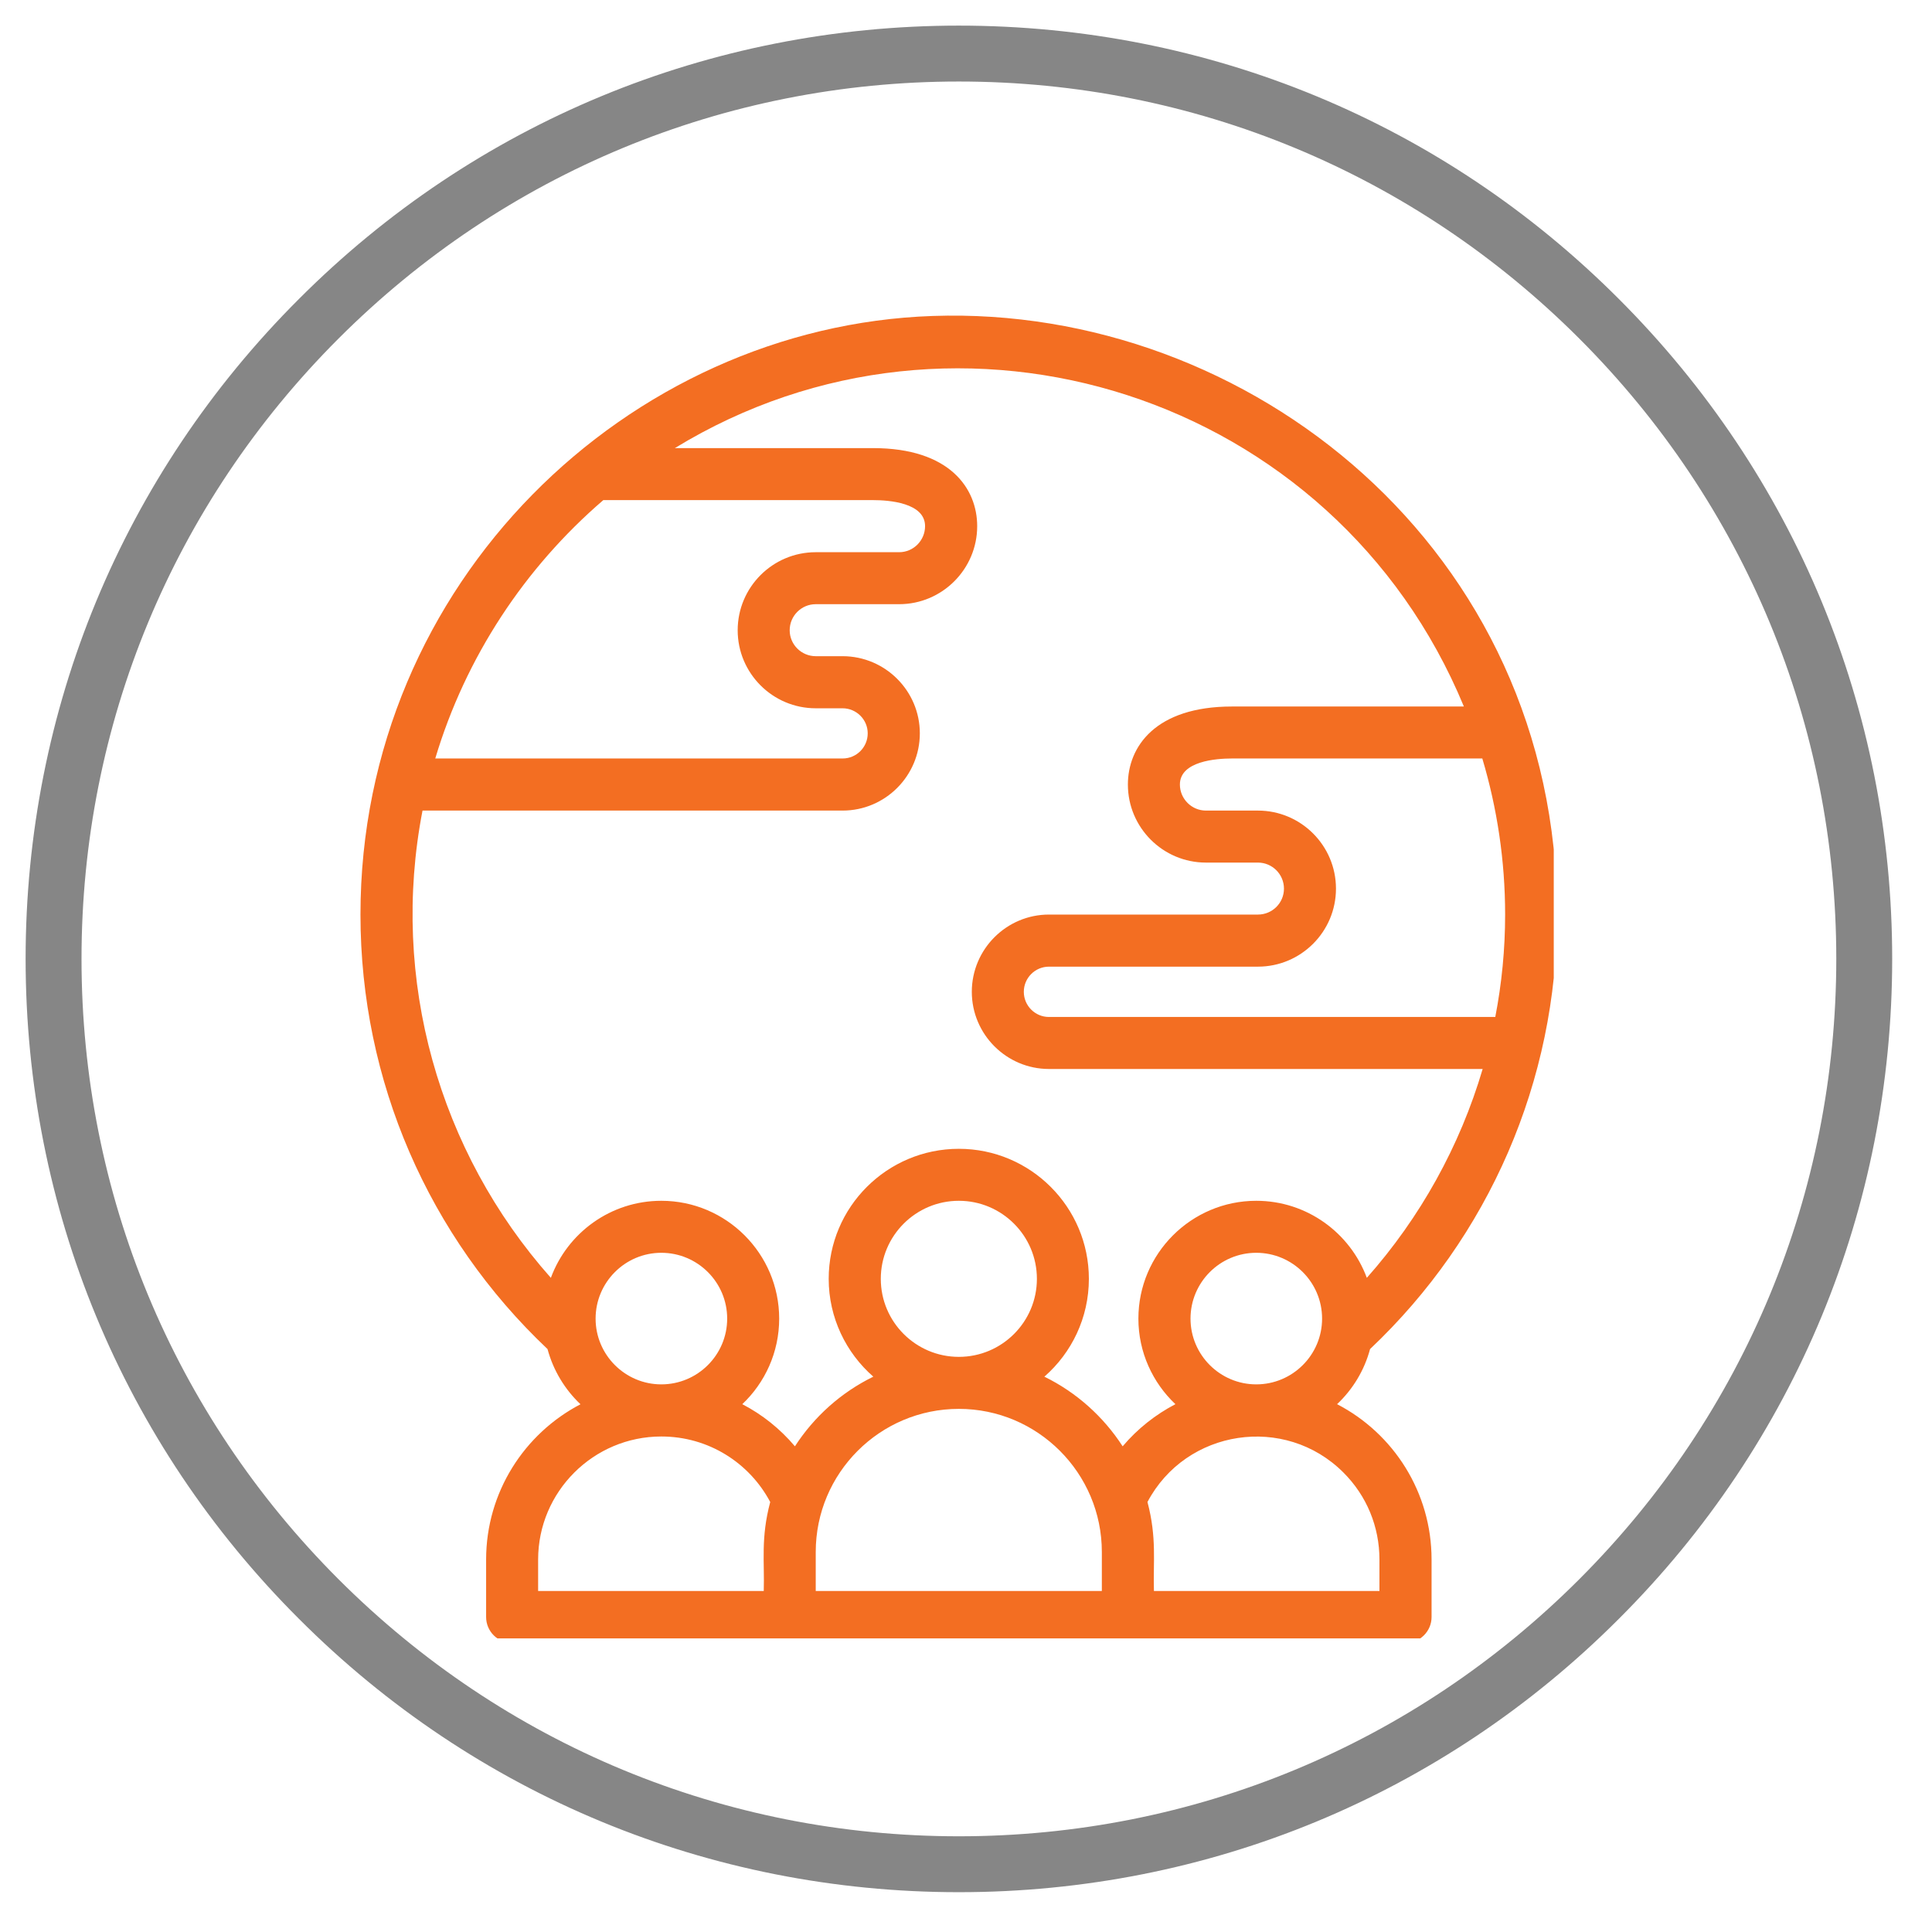 <svg xmlns="http://www.w3.org/2000/svg" xmlns:xlink="http://www.w3.org/1999/xlink" width="90" zoomAndPan="magnify" viewBox="0 0 67.5 67.5" height="90" preserveAspectRatio="xMidYMid meet" version="1.2"><defs><clipPath id="59a59b0703"><path d="M 0.895 0.895 L 66.109 0.895 L 66.109 66.109 L 0.895 66.109 Z M 0.895 0.895 "/></clipPath><clipPath id="54f066a0b2"><path d="M 33.5 66.109 C 24.797 66.109 16.598 62.723 10.445 56.559 C 4.281 50.406 0.895 42.207 0.895 33.5 C 0.895 24.797 4.281 16.598 10.445 10.445 C 16.598 4.281 24.797 0.895 33.5 0.895 C 42.207 0.895 50.406 4.281 56.559 10.445 C 62.723 16.609 66.109 24.797 66.109 33.5 C 66.109 42.207 62.723 50.406 56.559 56.559 C 50.406 62.723 42.207 66.109 33.5 66.109 Z M 33.5 2.848 C 25.316 2.848 17.613 6.043 11.828 11.828 C 6.043 17.613 2.848 25.316 2.848 33.5 C 2.848 41.688 6.043 49.391 11.828 55.176 C 17.613 60.961 25.316 64.156 33.5 64.156 C 41.688 64.156 49.391 60.961 55.176 55.176 C 60.961 49.391 64.156 41.688 64.156 33.5 C 64.156 25.316 60.961 17.613 55.176 11.828 C 49.391 6.043 41.688 2.848 33.5 2.848 Z M 33.5 2.848 "/></clipPath><clipPath id="379342b090"><path d="M 0.895 0.895 L 66.109 0.895 L 66.109 66.109 L 0.895 66.109 Z M 0.895 0.895 "/></clipPath><clipPath id="7bf5147558"><path d="M 33.5 66.109 C 24.797 66.109 16.598 62.723 10.445 56.559 C 4.281 50.406 0.895 42.207 0.895 33.5 C 0.895 24.797 4.281 16.598 10.445 10.445 C 16.598 4.281 24.797 0.895 33.5 0.895 C 42.207 0.895 50.406 4.281 56.559 10.445 C 62.723 16.609 66.109 24.797 66.109 33.5 C 66.109 42.207 62.723 50.406 56.559 56.559 C 50.406 62.723 42.207 66.109 33.5 66.109 Z M 33.5 2.848 C 25.316 2.848 17.613 6.043 11.828 11.828 C 6.043 17.613 2.848 25.316 2.848 33.5 C 2.848 41.688 6.043 49.391 11.828 55.176 C 17.613 60.961 25.316 64.156 33.5 64.156 C 41.688 64.156 49.391 60.961 55.176 55.176 C 60.961 49.391 64.156 41.688 64.156 33.5 C 64.156 25.316 60.961 17.613 55.176 11.828 C 49.391 6.043 41.688 2.848 33.5 2.848 Z M 33.5 2.848 "/></clipPath><clipPath id="e026c9a74b"><rect x="0" width="67" y="0" height="67"/></clipPath><clipPath id="b897d78903"><path d="M 12.594 11 L 54.285 11 L 54.285 57.242 L 12.594 57.242 Z M 12.594 11 "/></clipPath></defs><g id="2dcda91f3d"><g clip-rule="nonzero" clip-path="url(#59a59b0703)"><g clip-rule="nonzero" clip-path="url(#54f066a0b2)"><g transform="matrix(1,0,0,1,0,-0)"><g clip-path="url(#e026c9a74b)"><g clip-rule="nonzero" clip-path="url(#379342b090)"><g clip-rule="nonzero" clip-path="url(#7bf5147558)"><path style=" stroke:none;fill-rule:nonzero;fill:#868686;fill-opacity:1;" d="M 0.895 0.895 L 66.109 0.895 L 66.109 66.109 L 0.895 66.109 Z M 0.895 0.895 "/></g></g></g></g></g></g><g clip-rule="nonzero" clip-path="url(#b897d78903)"><path style=" stroke:none;fill-rule:nonzero;fill:#f36e22;fill-opacity:1;" d="M 47.867 47.133 C 52.012 43.215 54.402 37.781 54.402 31.953 C 54.402 19.172 43.613 10.66 32.59 11.039 C 21.945 11.402 12.594 20.355 12.594 31.953 C 12.594 37.773 14.98 43.211 19.129 47.133 C 19.332 47.883 19.734 48.543 20.281 49.062 C 18.324 50.082 16.984 52.133 16.984 54.488 L 16.984 56.496 C 16.984 56.996 17.391 57.402 17.895 57.402 C 19.301 57.402 46.594 57.402 49.105 57.402 C 49.605 57.402 50.016 56.996 50.016 56.496 L 50.016 54.488 C 50.016 52.137 48.688 50.082 46.715 49.059 C 47.262 48.543 47.668 47.879 47.867 47.133 Z M 43.949 28.32 L 42.133 28.32 C 41.633 28.32 41.223 27.91 41.223 27.41 C 41.223 26.59 42.496 26.5 43.043 26.5 L 51.789 26.5 C 52.305 28.23 52.586 30.062 52.586 31.953 C 52.586 33.16 52.469 34.359 52.242 35.531 L 36.648 35.531 C 36.164 35.531 35.77 35.137 35.77 34.652 C 35.77 34.168 36.164 33.773 36.648 33.773 L 43.949 33.773 C 45.453 33.773 46.676 32.551 46.676 31.047 C 46.676 29.543 45.453 28.32 43.949 28.32 Z M 21.078 17.473 L 30.504 17.473 C 31.051 17.473 32.32 17.562 32.32 18.383 C 32.32 18.883 31.914 19.293 31.414 19.293 L 28.5 19.293 C 26.996 19.293 25.773 20.516 25.773 22.02 C 25.773 23.523 26.996 24.746 28.5 24.746 L 29.438 24.746 C 29.922 24.746 30.316 25.141 30.316 25.621 C 30.316 26.109 29.922 26.5 29.438 26.5 L 15.207 26.5 C 16.27 22.949 18.336 19.832 21.078 17.473 Z M 14.762 28.32 L 29.438 28.32 C 30.926 28.32 32.137 27.109 32.137 25.621 C 32.137 24.137 30.926 22.926 29.438 22.926 L 28.5 22.926 C 28 22.926 27.59 22.52 27.59 22.02 C 27.59 21.516 28 21.109 28.5 21.109 L 31.414 21.109 C 32.914 21.109 34.141 19.887 34.141 18.383 C 34.141 17.066 33.184 15.656 30.504 15.656 L 23.578 15.656 C 33.484 9.602 46.629 13.766 51.145 24.684 L 43.043 24.684 C 40.363 24.684 39.406 26.094 39.406 27.41 C 39.406 28.914 40.629 30.137 42.133 30.137 L 43.949 30.137 C 44.453 30.137 44.859 30.547 44.859 31.047 C 44.859 31.547 44.453 31.953 43.949 31.953 L 36.648 31.953 C 35.164 31.953 33.953 33.164 33.953 34.652 C 33.953 36.137 35.164 37.348 36.648 37.348 L 51.801 37.348 C 51.008 40.035 49.629 42.531 47.754 44.645 C 47.172 43.074 45.66 41.953 43.891 41.953 C 41.621 41.953 39.773 43.801 39.773 46.07 C 39.773 47.246 40.273 48.309 41.066 49.059 C 40.379 49.418 39.754 49.906 39.223 50.531 C 38.551 49.492 37.605 48.645 36.488 48.098 C 37.441 47.266 38.043 46.039 38.043 44.68 C 38.043 42.172 36.004 40.137 33.5 40.137 C 30.992 40.137 28.953 42.172 28.953 44.68 C 28.953 46.039 29.559 47.266 30.512 48.098 C 29.391 48.645 28.445 49.492 27.773 50.531 C 27.254 49.918 26.633 49.422 25.934 49.059 C 26.727 48.309 27.223 47.246 27.223 46.07 C 27.223 43.801 25.375 41.953 23.105 41.953 C 21.336 41.953 19.824 43.074 19.246 44.645 C 15.328 40.234 13.621 34.211 14.762 28.32 Z M 41.594 46.07 C 41.594 44.801 42.625 43.77 43.891 43.77 C 45.16 43.77 46.191 44.801 46.191 46.07 C 46.191 47.336 45.16 48.367 43.891 48.367 C 42.625 48.367 41.594 47.336 41.594 46.07 Z M 38.496 55.586 L 28.5 55.586 L 28.5 54.223 C 28.5 51.465 30.742 49.223 33.5 49.223 C 36.254 49.223 38.496 51.465 38.496 54.223 Z M 30.773 44.68 C 30.773 43.176 31.996 41.953 33.5 41.953 C 35.004 41.953 36.227 43.176 36.227 44.68 C 36.227 46.184 35.004 47.406 33.5 47.406 C 31.996 47.406 30.773 46.184 30.773 44.68 Z M 23.105 48.367 C 21.84 48.367 20.809 47.336 20.809 46.07 C 20.809 44.801 21.84 43.77 23.105 43.77 C 24.375 43.77 25.406 44.801 25.406 46.07 C 25.406 47.336 24.375 48.367 23.105 48.367 Z M 18.801 54.488 C 18.801 52.117 20.734 50.188 23.105 50.188 C 24.754 50.188 26.184 51.109 26.91 52.477 C 26.574 53.738 26.715 54.566 26.684 55.586 L 18.801 55.586 Z M 48.195 54.488 L 48.195 55.586 L 40.316 55.586 C 40.285 54.574 40.422 53.73 40.09 52.477 C 41.438 49.926 44.895 49.406 46.934 51.445 C 47.75 52.258 48.195 53.34 48.195 54.488 Z M 48.195 54.488 "/></g></g></svg>